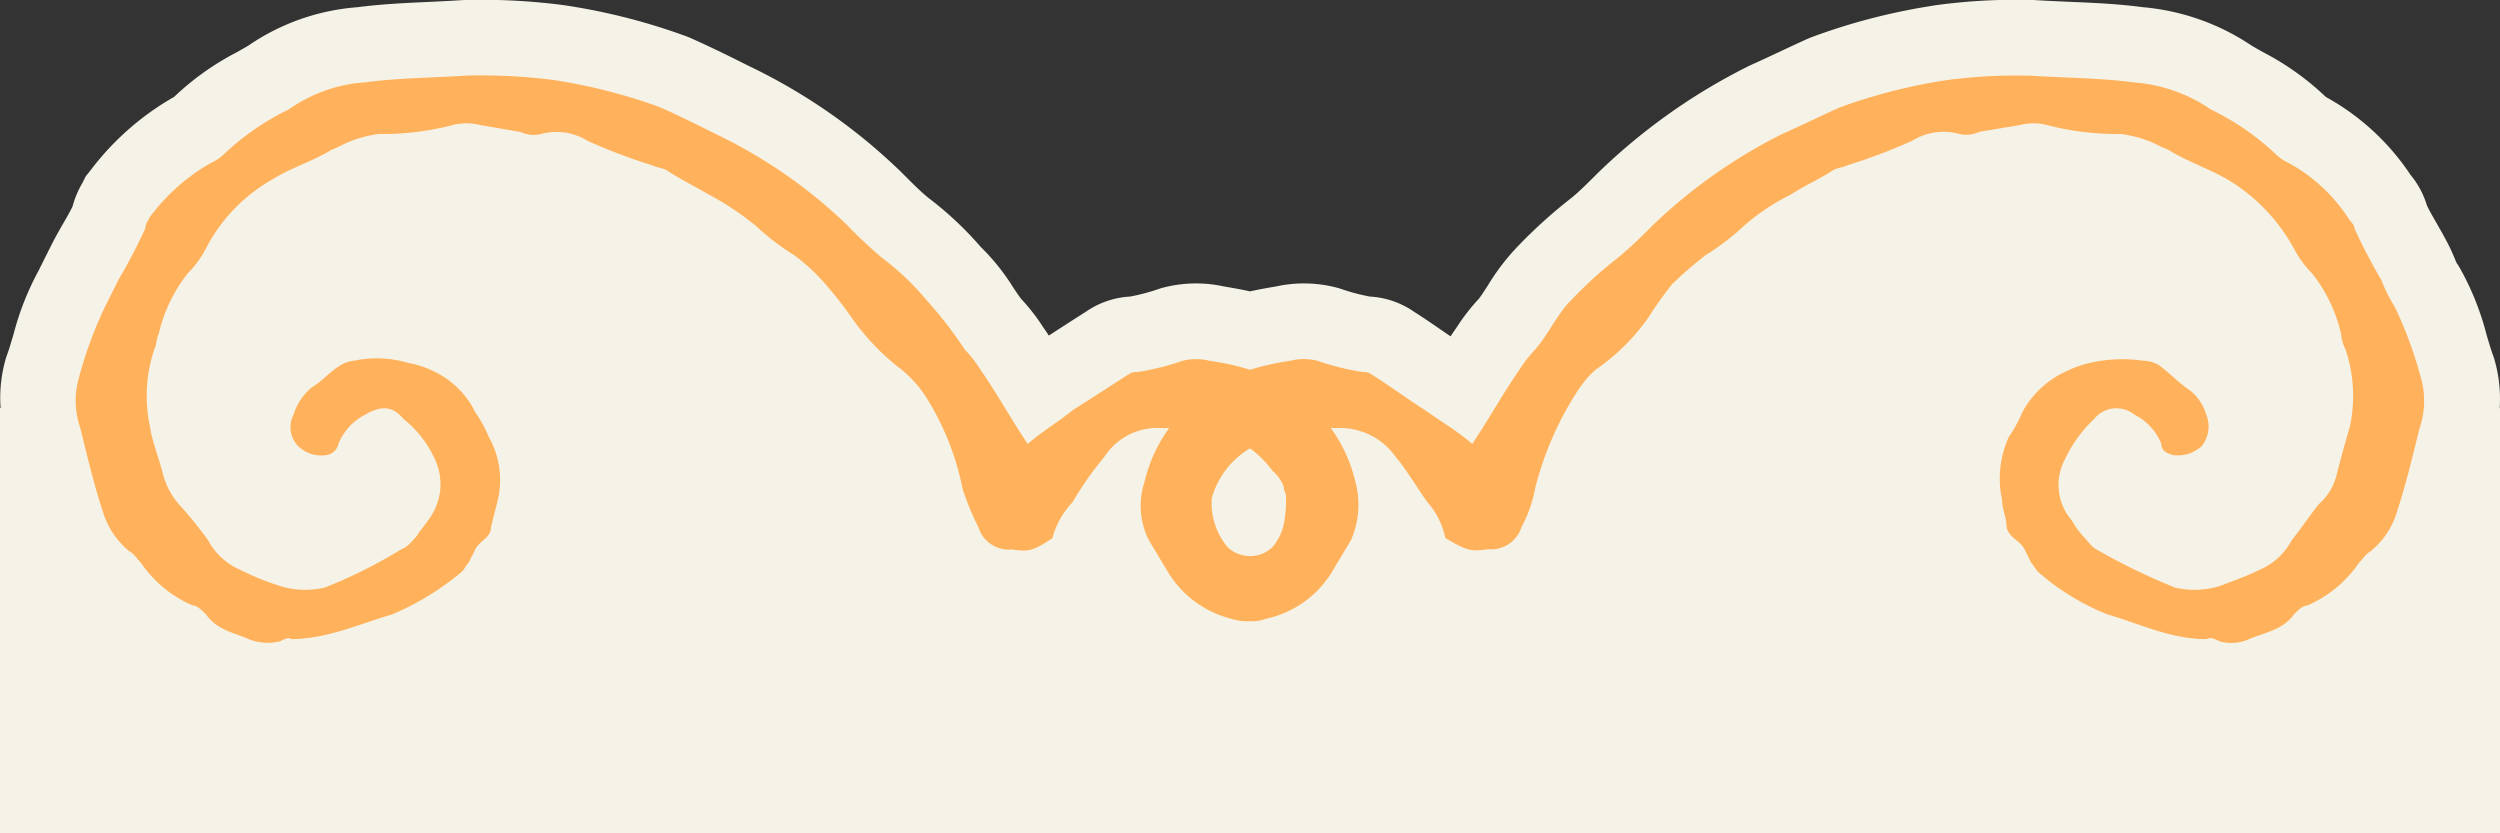 <svg id="Raggruppa_9962" data-name="Raggruppa 9962" xmlns="http://www.w3.org/2000/svg" xmlns:xlink="http://www.w3.org/1999/xlink" width="132" height="44" viewBox="0 0 132 44">
  <rect x="0" y="0" width="132" height="44" fill="#333333" stroke="none"/>
  <defs>
    <clipPath id="clip-path">
      <rect id="Rettangolo_4342" data-name="Rettangolo 4342" width="132" height="44" fill="none"/>
    </clipPath>
  </defs>
  <g id="Raggruppa_9961" data-name="Raggruppa 9961" clip-path="url(#clip-path)">
    <path id="Tracciato_13218" data-name="Tracciato 13218" d="M131.984,21.545a7.537,7.537,0,0,0-.267-2.524l-.039-.138-.049-.134c-.116-.317-.227-.694-.344-1.094a14.554,14.554,0,0,0-1.407-3.506l-.107-.178-.06-.08c-.026-.057-.048-.113-.071-.169-.1-.243-.205-.485-.327-.729-.231-.462-.471-.877-.68-1.243-.189-.329-.371-.645-.491-.9a4.613,4.613,0,0,0-.864-1.614l-.042-.061a12.723,12.723,0,0,0-4.429-4.054,14.439,14.439,0,0,0-3.33-2.373c-.2-.112-.394-.223-.588-.337A12.2,12.2,0,0,0,113.138.379C111.791.2,110.49.148,109.231.094c-.568-.025-1.144-.049-1.732-.086L107.375,0h-.125a31.039,31.039,0,0,0-5.162.292L102.049.3l-.039.008a32.722,32.722,0,0,0-6.319,1.64l-.07.027L95.553,2c-.561.249-1.091.5-1.62.747-.478.225-.956.45-1.463.675l-.117.053-.114.059a31.714,31.714,0,0,0-7.846,5.574c-.513.513-1,1-1.41,1.333a26.309,26.309,0,0,0-2.858,2.58,11.754,11.754,0,0,0-1.562,2.046c-.171.265-.348.539-.486.717a10.384,10.384,0,0,0-1.152,1.483q-.171.245-.335.492l-.506-.346c-.453-.312-.92-.633-1.41-.944a4.539,4.539,0,0,0-2.349-.811,10.649,10.649,0,0,1-1.508-.4l-.145-.048-.148-.037a6.879,6.879,0,0,0-3.172-.044c-.409.068-.865.146-1.352.256-.479-.108-.93-.185-1.354-.256a6.884,6.884,0,0,0-3.173.044l-.148.037-.144.048a10.728,10.728,0,0,1-1.509.4,4.543,4.543,0,0,0-2.344.807c-.446.281-.914.583-1.382.886l-.567.366q-.15-.225-.306-.449a10.442,10.442,0,0,0-1.154-1.485c-.12-.153-.271-.38-.43-.618a11.418,11.418,0,0,0-1.7-2.12,18.091,18.091,0,0,0-2.773-2.6c-.411-.334-.894-.817-1.4-1.328A30.313,30.313,0,0,0,39.572,3.5c-.973-.487-1.978-.989-3.128-1.5l-.068-.03-.07-.028A32.722,32.722,0,0,0,29.987.306L29.923.294l-.064-.01A33.415,33.415,0,0,0,24.628,0H24.5l-.133.009C23.8.047,23.236.071,22.672.1c-1.219.055-2.479.111-3.8.281a11.751,11.751,0,0,0-5.766,2.032c-.193.114-.39.225-.587.337A14.439,14.439,0,0,0,9.191,5.117,14.546,14.546,0,0,0,4.8,8.967L4.533,9.3l-.167.333A4.985,4.985,0,0,0,3.831,10.9c-.119.248-.289.544-.467.852-.21.367-.449.782-.681,1.246l-.341.68-.311.624A14.906,14.906,0,0,0,.712,17.658c-.118.4-.228.775-.344,1.092l-.048.132-.038.135a7.47,7.47,0,0,0-.25,2.528H0V44H132V21.545Z" fill="#f5f3e7"/>
    <path id="Tracciato_13219" data-name="Tracciato 13219" d="M126.571,26.99a4.261,4.261,0,0,1-1.423,2.134c-.236.118-.355.355-.592.592a6.371,6.371,0,0,1-2.726,2.253c-.238,0-.475.237-.711.473-.594.831-1.542.949-2.372,1.305a2.248,2.248,0,0,1-1.54.118c-.238-.118-.475-.237-.711-.118-1.9,0-3.557-.83-5.217-1.305a12.687,12.687,0,0,1-3.674-2.252c-.119-.118-.237-.355-.356-.474L106.893,29c-.236-.474-.829-.593-.948-1.185,0-.475-.237-.949-.237-1.423a5.3,5.3,0,0,1,.356-3.319,7.052,7.052,0,0,0,.711-1.3,4.907,4.907,0,0,1,2.252-2.133,5.76,5.76,0,0,1,1.3-.475,7.686,7.686,0,0,1,2.845-.118,1.711,1.711,0,0,1,.83.237c.474.356.948.829,1.423,1.185a2.558,2.558,0,0,1,1.067,1.423,1.668,1.668,0,0,1-.238,1.659,1.863,1.863,0,0,1-1.541.474c-.355-.118-.593-.236-.593-.592a3.008,3.008,0,0,0-1.422-1.541,1.514,1.514,0,0,0-2.134.237,7.04,7.04,0,0,0-1.541,2.134,2.86,2.86,0,0,0,.356,3.2,5,5,0,0,0,.592.83c.237.237.475.593.712.711a33.434,33.434,0,0,0,4.148,2.016,4.472,4.472,0,0,0,2.49-.119c.593-.237,1.3-.474,2.016-.83A3.452,3.452,0,0,0,121,28.531c.474-.593.948-1.3,1.422-1.9a3.043,3.043,0,0,0,.948-1.541c.237-.948.475-1.778.712-2.607a7.737,7.737,0,0,0-.237-4.031,2.192,2.192,0,0,1-.238-.83,8.02,8.02,0,0,0-1.54-3.2,5.236,5.236,0,0,1-.948-1.3,9.635,9.635,0,0,0-3.557-3.675c-1.066-.593-2.133-.948-3.082-1.541-.356-.119-.712-.355-1.067-.474a6.273,6.273,0,0,0-1.423-.356,14.709,14.709,0,0,1-3.911-.474,2.889,2.889,0,0,0-1.422,0l-2.134.356a1.674,1.674,0,0,1-1.067.118,3.123,3.123,0,0,0-2.489.356,29.638,29.638,0,0,1-3.438,1.3c-.237.118-.474.118-.712.237-.711.474-1.54.83-2.252,1.3a11.373,11.373,0,0,0-2.489,1.66,12.883,12.883,0,0,1-2.015,1.54,20.724,20.724,0,0,0-1.778,1.541,19.978,19.978,0,0,0-1.185,1.66,10.832,10.832,0,0,1-2.845,2.845,5.678,5.678,0,0,0-1.067,1.3A17.053,17.053,0,0,0,81.052,25.8a6.842,6.842,0,0,1-.711,2.016A1.685,1.685,0,0,1,78.563,29c-.83.119-1.067.119-2.252-.593a4.115,4.115,0,0,0-.949-1.9c-.593-.83-1.067-1.66-1.659-2.371A3.612,3.612,0,0,0,70.621,22.6h-.356a7.823,7.823,0,0,1,1.3,2.845,4.625,4.625,0,0,1-.237,3.082l-1.067,1.778a5.417,5.417,0,0,1-3.437,2.371A2.032,2.032,0,0,1,66,32.8a2.622,2.622,0,0,1-.948-.118,5.489,5.489,0,0,1-3.319-2.371l-1.067-1.778a4.007,4.007,0,0,1-.237-3.082,7.823,7.823,0,0,1,1.3-2.845h-.356a3.344,3.344,0,0,0-3.081,1.541,16.879,16.879,0,0,0-1.66,2.371,4.363,4.363,0,0,0-1.067,1.9c-1.067.712-1.3.712-2.134.593a1.684,1.684,0,0,1-1.777-1.185,14.5,14.5,0,0,1-.831-2.016,14.213,14.213,0,0,0-2.014-4.978,6.244,6.244,0,0,0-1.186-1.3A12.368,12.368,0,0,1,44.9,16.677a20.153,20.153,0,0,0-1.305-1.66,10.241,10.241,0,0,0-1.659-1.541,12.93,12.93,0,0,1-2.015-1.54,15.089,15.089,0,0,0-2.489-1.66c-.83-.474-1.541-.83-2.253-1.3-.237-.119-.474-.119-.711-.237a29.553,29.553,0,0,1-3.437-1.3,3.126,3.126,0,0,0-2.49-.356,1.675,1.675,0,0,1-1.067-.118L25.339,6.6a2.9,2.9,0,0,0-1.423,0A14.706,14.706,0,0,1,20,7.075a6.278,6.278,0,0,0-1.422.356c-.356.119-.711.355-1.067.474-.948.593-2.134.948-3.082,1.541a8.853,8.853,0,0,0-3.556,3.675,5.286,5.286,0,0,1-.948,1.3,8.021,8.021,0,0,0-1.541,3.2c-.119.237-.119.593-.238.83a7.705,7.705,0,0,0-.236,4.031c.118.829.474,1.659.711,2.607a3.9,3.9,0,0,0,.829,1.541,21.563,21.563,0,0,1,1.541,1.9,3.45,3.45,0,0,0,1.66,1.541,14.4,14.4,0,0,0,2.015.83,4.47,4.47,0,0,0,2.489.119A25.668,25.668,0,0,0,21.19,29c.355-.118.592-.474.83-.711.118-.237.355-.474.592-.83a3.1,3.1,0,0,0,.356-3.2,5.8,5.8,0,0,0-1.659-2.134c-.593-.711-1.186-.711-2.016-.237a3.008,3.008,0,0,0-1.422,1.541.76.76,0,0,1-.593.592,1.749,1.749,0,0,1-1.541-.474,1.434,1.434,0,0,1-.237-1.659,3.025,3.025,0,0,1,.948-1.423c.593-.356.949-.829,1.541-1.185a1.682,1.682,0,0,1,.711-.237,5.8,5.8,0,0,1,2.845.118,5,5,0,0,1,1.423.475A4.653,4.653,0,0,1,25.1,21.774a7.111,7.111,0,0,1,.711,1.3,4.626,4.626,0,0,1,.474,3.319q-.179.711-.356,1.423c0,.592-.592.711-.829,1.185l-.356.711c-.119.119-.237.356-.356.474a14.506,14.506,0,0,1-3.674,2.252c-1.66.475-3.438,1.305-5.335,1.305-.118-.119-.355,0-.592.118a2.666,2.666,0,0,1-1.66-.118c-.83-.356-1.66-.474-2.252-1.305-.237-.236-.474-.473-.711-.473a6.374,6.374,0,0,1-2.727-2.253c-.237-.237-.355-.474-.592-.592A4.267,4.267,0,0,1,5.424,26.99c-.474-1.423-.83-2.964-1.185-4.386a4.463,4.463,0,0,1-.119-2.49A21.919,21.919,0,0,1,5.543,16.2l.711-1.422a29.9,29.9,0,0,0,1.422-2.727c0-.237.119-.356.238-.593a10.451,10.451,0,0,1,3.2-2.844,2.494,2.494,0,0,0,.711-.475,13.69,13.69,0,0,1,3.438-2.37,7.854,7.854,0,0,1,4.03-1.423c1.778-.237,3.556-.237,5.334-.356a30.242,30.242,0,0,1,4.624.237,29.526,29.526,0,0,1,5.571,1.423c1.067.474,2.015.948,2.963,1.422a26.368,26.368,0,0,1,6.994,4.861A23.032,23.032,0,0,0,46.557,13.6a14.291,14.291,0,0,1,2.371,2.253,21.711,21.711,0,0,1,2.015,2.607,6.492,6.492,0,0,1,.83,1.067c.83,1.185,1.541,2.489,2.489,3.912.83-.711,1.659-1.186,2.371-1.778.948-.593,2.015-1.3,2.964-1.9a.713.713,0,0,1,.474-.118,13.919,13.919,0,0,0,2.37-.593,2.881,2.881,0,0,1,1.423,0A13.721,13.721,0,0,1,66,19.522a13.758,13.758,0,0,1,2.134-.474,2.881,2.881,0,0,1,1.423,0,13.884,13.884,0,0,0,2.371.593.716.716,0,0,1,.474.118c.948.593,1.9,1.3,2.845,1.9.829.592,1.659,1.067,2.489,1.778.948-1.423,1.659-2.727,2.489-3.912a6.492,6.492,0,0,1,.83-1.067c.711-.83,1.185-1.9,1.9-2.607A22.2,22.2,0,0,1,85.438,13.6a22.851,22.851,0,0,0,1.778-1.659,27.8,27.8,0,0,1,6.875-4.861c1.067-.474,2.015-.948,3.082-1.422a29.516,29.516,0,0,1,5.572-1.423,27.95,27.95,0,0,1,4.5-.237c1.9.119,3.674.119,5.453.356a8.256,8.256,0,0,1,4.03,1.423,13.654,13.654,0,0,1,3.438,2.37,2.494,2.494,0,0,0,.711.475,8.86,8.86,0,0,1,3.082,2.844c.119.237.355.356.355.593a30.163,30.163,0,0,0,1.423,2.727,8,8,0,0,0,.711,1.422,22,22,0,0,1,1.423,3.911,4.472,4.472,0,0,1-.118,2.49c-.356,1.422-.712,2.963-1.186,4.386M67.183,24.856A5.589,5.589,0,0,0,66,23.671a4.5,4.5,0,0,0-2.014,2.608,3.625,3.625,0,0,0,.829,2.608,1.72,1.72,0,0,0,2.371,0,2.789,2.789,0,0,0,.593-1.186,6.288,6.288,0,0,0,.118-1.541c0-.118-.118-.237-.118-.474a2.137,2.137,0,0,0-.593-.83" fill="#ffb25b"/>
  </g>
</svg>
